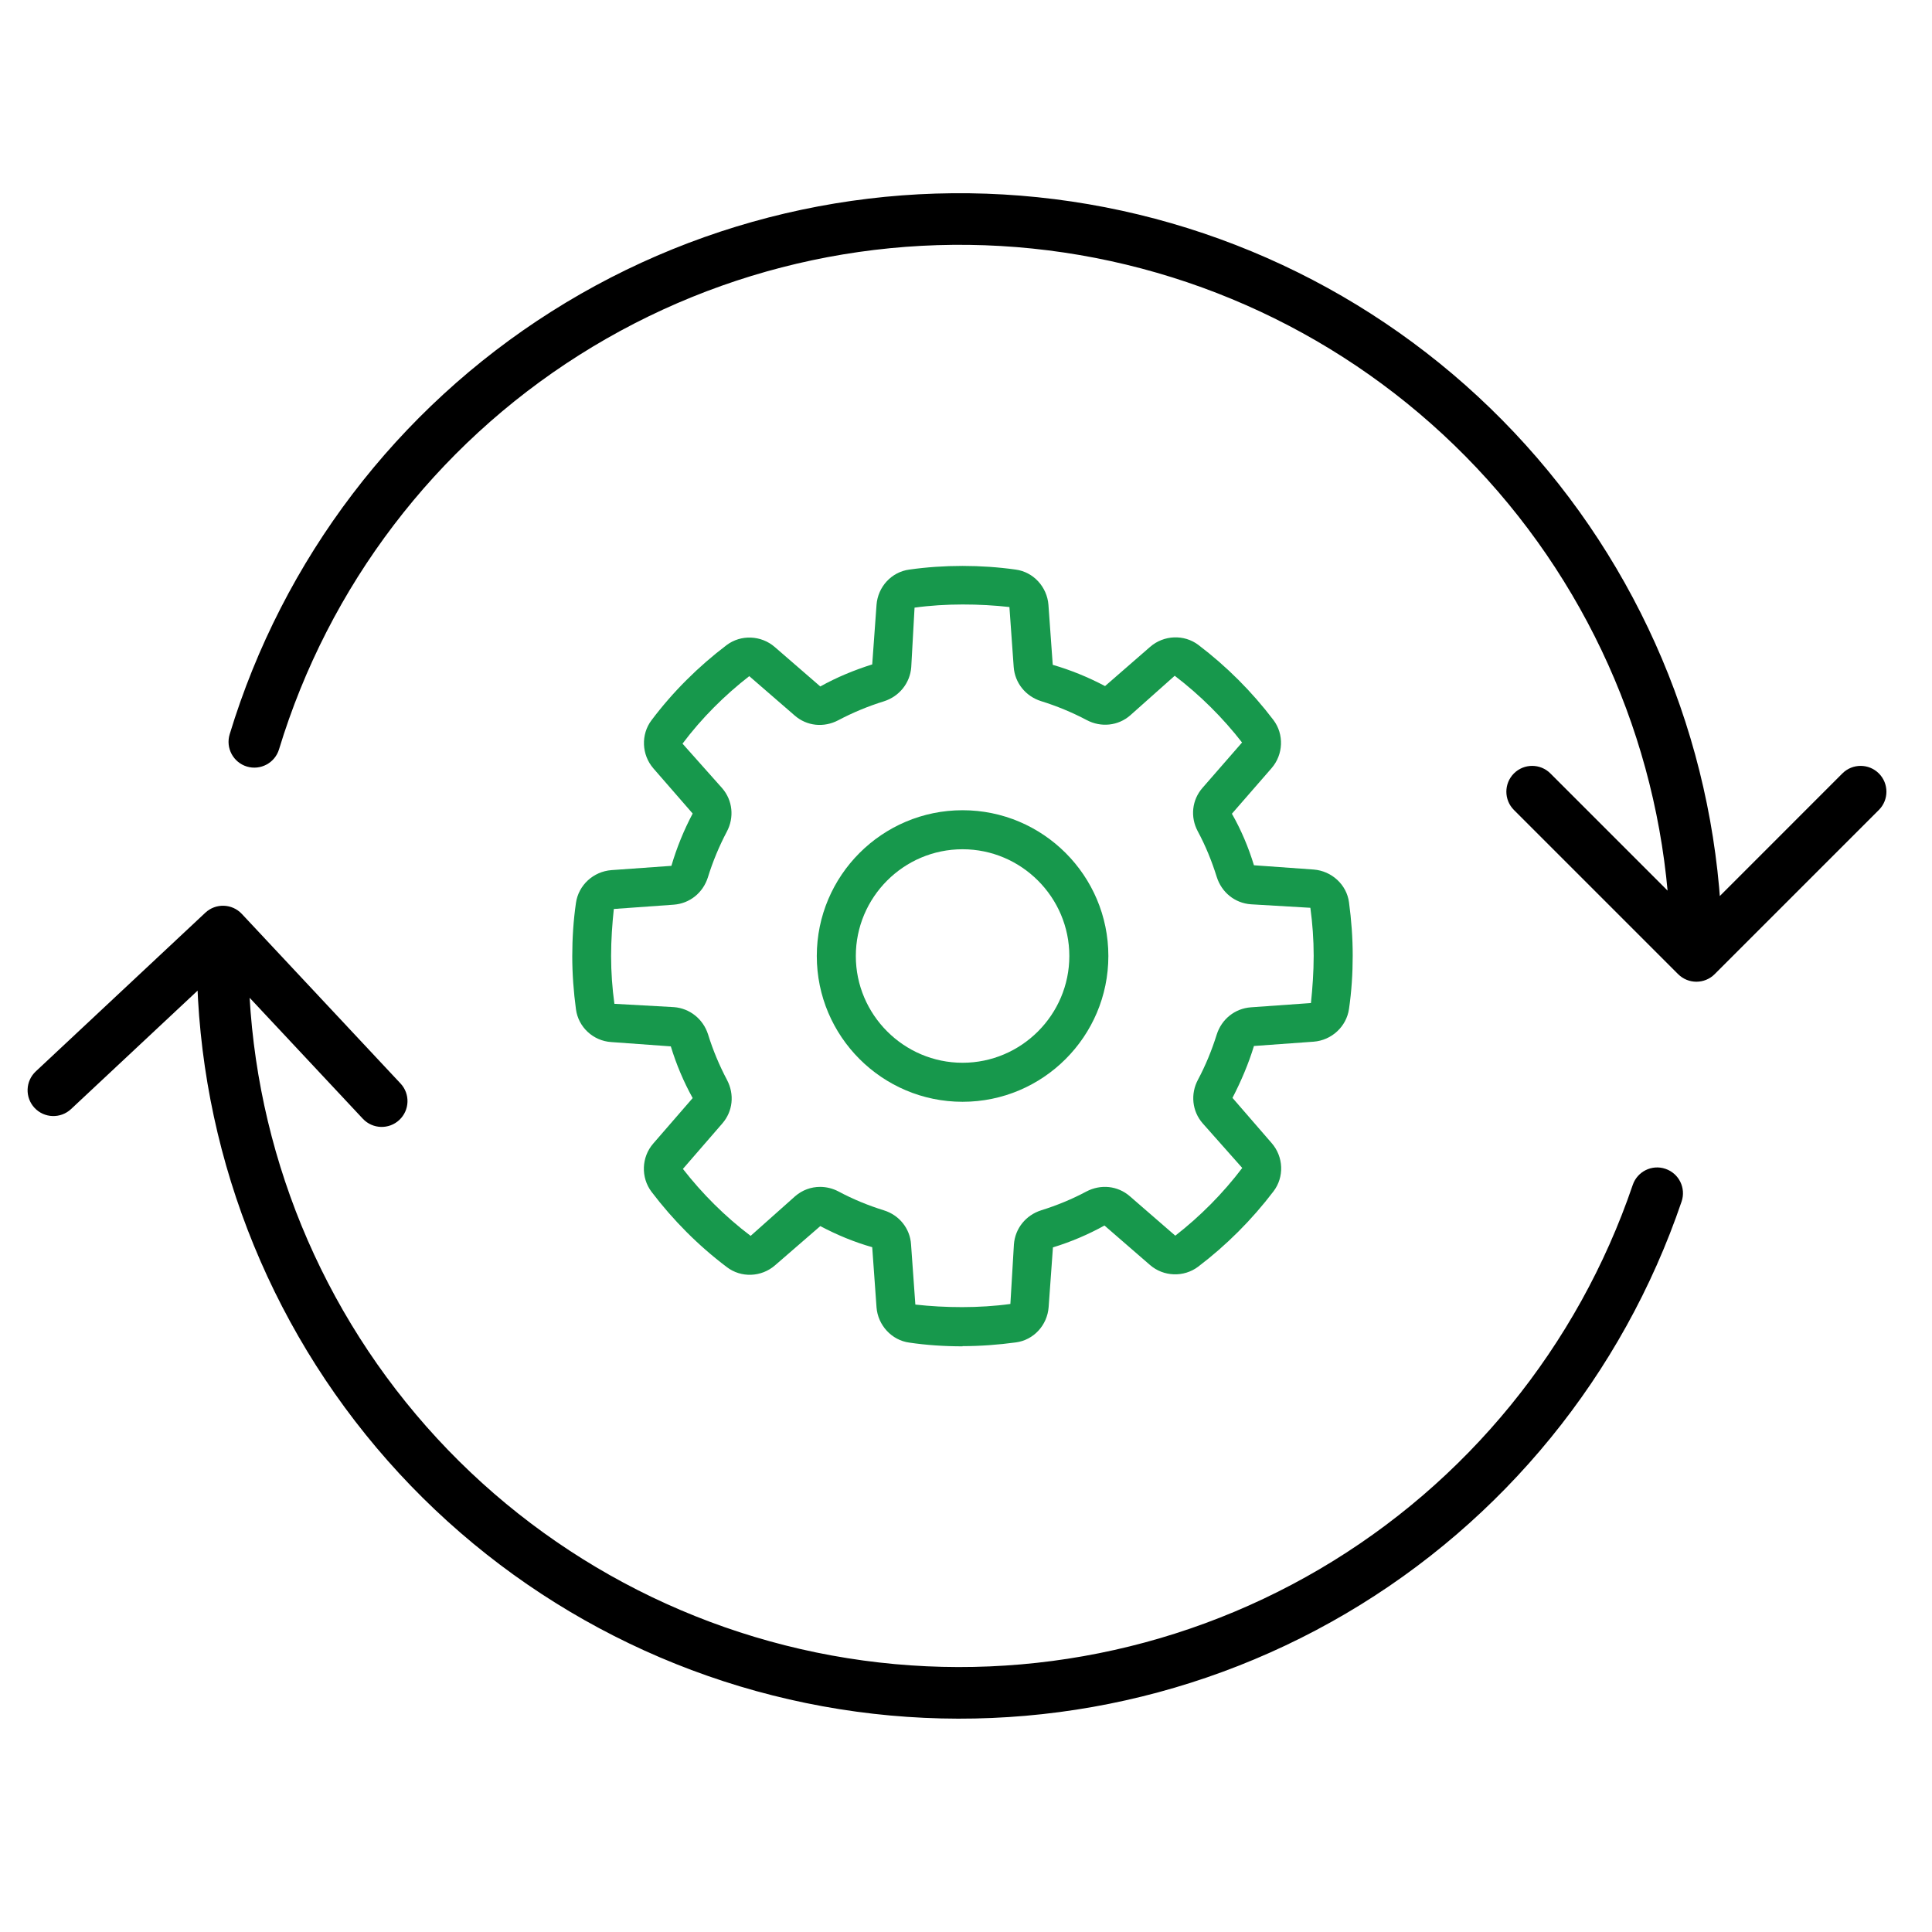 <svg width="70" height="70" viewBox="0 0 70 70" fill="none" xmlns="http://www.w3.org/2000/svg">
<path d="M60.802 35.296C61.168 35.661 61.76 35.661 62.125 35.296L68.075 29.346C68.44 28.981 68.44 28.389 68.075 28.023C67.71 27.658 67.118 27.658 66.753 28.023L61.464 33.313L56.174 28.023C55.809 27.658 55.217 27.658 54.852 28.023C54.487 28.389 54.487 28.981 54.852 29.346L60.802 35.296ZM8.321 26.606C8.171 27.1 8.45 27.622 8.944 27.773C9.438 27.922 9.96 27.643 10.11 27.149L8.321 26.606ZM62.399 34.635C62.399 28.009 60.018 21.604 55.69 16.586L54.274 17.807C58.309 22.485 60.529 28.457 60.529 34.635H62.399ZM55.69 16.586C51.363 11.569 45.376 8.273 38.822 7.3L38.547 9.149C44.658 10.057 50.239 13.129 54.274 17.807L55.69 16.586ZM38.822 7.3C32.268 6.327 25.582 7.741 19.983 11.285L20.984 12.865C26.204 9.561 32.437 8.242 38.547 9.149L38.822 7.3ZM19.983 11.285C14.385 14.828 10.246 20.266 8.321 26.606L10.11 27.149C11.905 21.238 15.764 16.169 20.984 12.865L19.983 11.285Z" fill="black"/>
<path d="M8.762 33.113C8.409 32.736 7.817 32.716 7.44 33.069L1.296 38.819C0.919 39.172 0.899 39.764 1.252 40.141C1.605 40.518 2.197 40.537 2.574 40.184L8.035 35.073L13.147 40.535C13.5 40.911 14.091 40.931 14.468 40.578C14.845 40.225 14.865 39.634 14.512 39.257L8.762 33.113ZM60.927 43.535C61.094 43.046 60.832 42.515 60.343 42.349C59.854 42.182 59.323 42.444 59.157 42.933L60.927 43.535ZM7.145 33.721C6.925 40.343 9.093 46.824 13.252 51.982L14.708 50.808C10.83 45.999 8.809 39.957 9.014 33.782L7.145 33.721ZM13.252 51.982C17.411 57.14 23.285 60.632 29.803 61.821L30.139 59.982C24.062 58.873 18.585 55.617 14.708 50.808L13.252 51.982ZM29.803 61.821C36.322 63.011 43.051 61.819 48.764 58.462L47.816 56.85C42.49 59.979 36.217 61.091 30.139 59.982L29.803 61.821ZM48.764 58.462C54.477 55.105 58.793 49.808 60.927 43.535L59.157 42.933C57.167 48.781 53.143 53.72 47.816 56.85L48.764 58.462Z" fill="black"/>
<path d="M34.876 48.78C34.218 48.78 33.568 48.737 32.946 48.645C32.309 48.561 31.807 48.016 31.758 47.366L31.602 45.188C30.951 45.004 30.322 44.742 29.721 44.424L28.081 45.845C27.585 46.277 26.85 46.305 26.334 45.909C25.302 45.131 24.389 44.212 23.605 43.18C23.216 42.663 23.237 41.928 23.668 41.433L25.097 39.785C24.771 39.199 24.503 38.562 24.305 37.912L22.148 37.756C21.49 37.714 20.953 37.212 20.868 36.568C20.783 35.939 20.734 35.288 20.734 34.645C20.734 34.001 20.776 33.344 20.868 32.714C20.96 32.071 21.497 31.576 22.155 31.526L24.326 31.371C24.517 30.72 24.778 30.077 25.097 29.476L23.675 27.842C23.244 27.347 23.216 26.612 23.605 26.096C24.382 25.063 25.302 24.151 26.327 23.373C26.843 22.985 27.578 23.013 28.073 23.444L29.721 24.872C30.315 24.54 30.951 24.278 31.602 24.073L31.758 21.917C31.807 21.259 32.302 20.722 32.946 20.637C34.197 20.46 35.548 20.46 36.799 20.637C37.443 20.722 37.938 21.266 37.987 21.917L38.143 24.088C38.8 24.278 39.437 24.54 40.038 24.858L41.671 23.437C42.166 23.006 42.902 22.977 43.418 23.366C44.443 24.144 45.362 25.063 46.14 26.089C46.529 26.605 46.501 27.34 46.069 27.835L44.634 29.483C44.966 30.063 45.235 30.699 45.433 31.35L47.597 31.505C48.247 31.555 48.792 32.05 48.877 32.693C48.962 33.322 49.011 33.973 49.011 34.623C49.011 35.274 48.969 35.925 48.877 36.554C48.785 37.197 48.247 37.692 47.597 37.742L45.433 37.898C45.235 38.548 44.966 39.177 44.655 39.778L46.077 41.419C46.508 41.914 46.536 42.649 46.14 43.166C45.355 44.198 44.436 45.117 43.411 45.895C42.895 46.284 42.159 46.263 41.664 45.831L40.017 44.403C39.43 44.728 38.8 44.997 38.15 45.195L37.994 47.359C37.945 48.016 37.45 48.554 36.806 48.638C36.177 48.723 35.526 48.773 34.876 48.773V48.78ZM29.714 43.003C29.94 43.003 30.174 43.059 30.386 43.172C30.902 43.448 31.453 43.675 32.019 43.851C32.578 44.021 32.974 44.509 33.009 45.089L33.165 47.267C34.232 47.387 35.484 47.401 36.608 47.245L36.736 45.089C36.778 44.509 37.167 44.028 37.726 43.851C38.291 43.675 38.843 43.448 39.359 43.172C39.882 42.897 40.497 42.96 40.936 43.342L42.583 44.771C43.474 44.078 44.302 43.25 45.009 42.317L43.573 40.698C43.191 40.259 43.128 39.637 43.404 39.121C43.679 38.605 43.906 38.053 44.083 37.487C44.259 36.929 44.74 36.54 45.32 36.497L47.498 36.342C47.554 35.804 47.597 35.224 47.597 34.631C47.597 34.037 47.554 33.457 47.477 32.891L45.32 32.764C44.74 32.721 44.259 32.332 44.083 31.767C43.906 31.201 43.679 30.642 43.397 30.119C43.121 29.603 43.184 28.988 43.566 28.549L45.002 26.902C44.309 26.011 43.481 25.184 42.562 24.484L40.95 25.919C40.512 26.301 39.889 26.364 39.373 26.089C38.85 25.813 38.291 25.58 37.718 25.403C37.16 25.226 36.771 24.745 36.728 24.165L36.573 21.994C35.505 21.874 34.261 21.86 33.136 22.016L33.016 24.172C32.974 24.745 32.585 25.233 32.026 25.41C31.453 25.587 30.895 25.82 30.372 26.096C29.848 26.372 29.233 26.308 28.795 25.926L27.147 24.498C26.256 25.191 25.429 26.011 24.729 26.944L26.164 28.556C26.546 28.995 26.61 29.617 26.334 30.133C26.058 30.657 25.825 31.215 25.648 31.788C25.471 32.347 24.991 32.736 24.411 32.778L22.24 32.934C22.183 33.471 22.141 34.051 22.141 34.638C22.141 35.224 22.183 35.804 22.261 36.37L24.418 36.49C24.991 36.533 25.478 36.922 25.655 37.48C25.832 38.053 26.065 38.605 26.341 39.128C26.617 39.651 26.553 40.266 26.171 40.705L24.743 42.352C25.443 43.25 26.27 44.078 27.197 44.778L28.809 43.342C29.07 43.116 29.389 43.003 29.714 43.003Z" fill="#17984C"/>
<path d="M34.876 39.92C31.963 39.92 29.594 37.551 29.594 34.638C29.594 31.724 31.963 29.356 34.876 29.356C37.789 29.356 40.158 31.724 40.158 34.638C40.158 37.551 37.789 39.92 34.876 39.92ZM34.876 30.77C32.741 30.77 31.008 32.509 31.008 34.638C31.008 36.766 32.748 38.506 34.876 38.506C37.005 38.506 38.744 36.766 38.744 34.638C38.744 32.509 37.005 30.77 34.876 30.77Z" fill="#17984C"/>
</svg>
